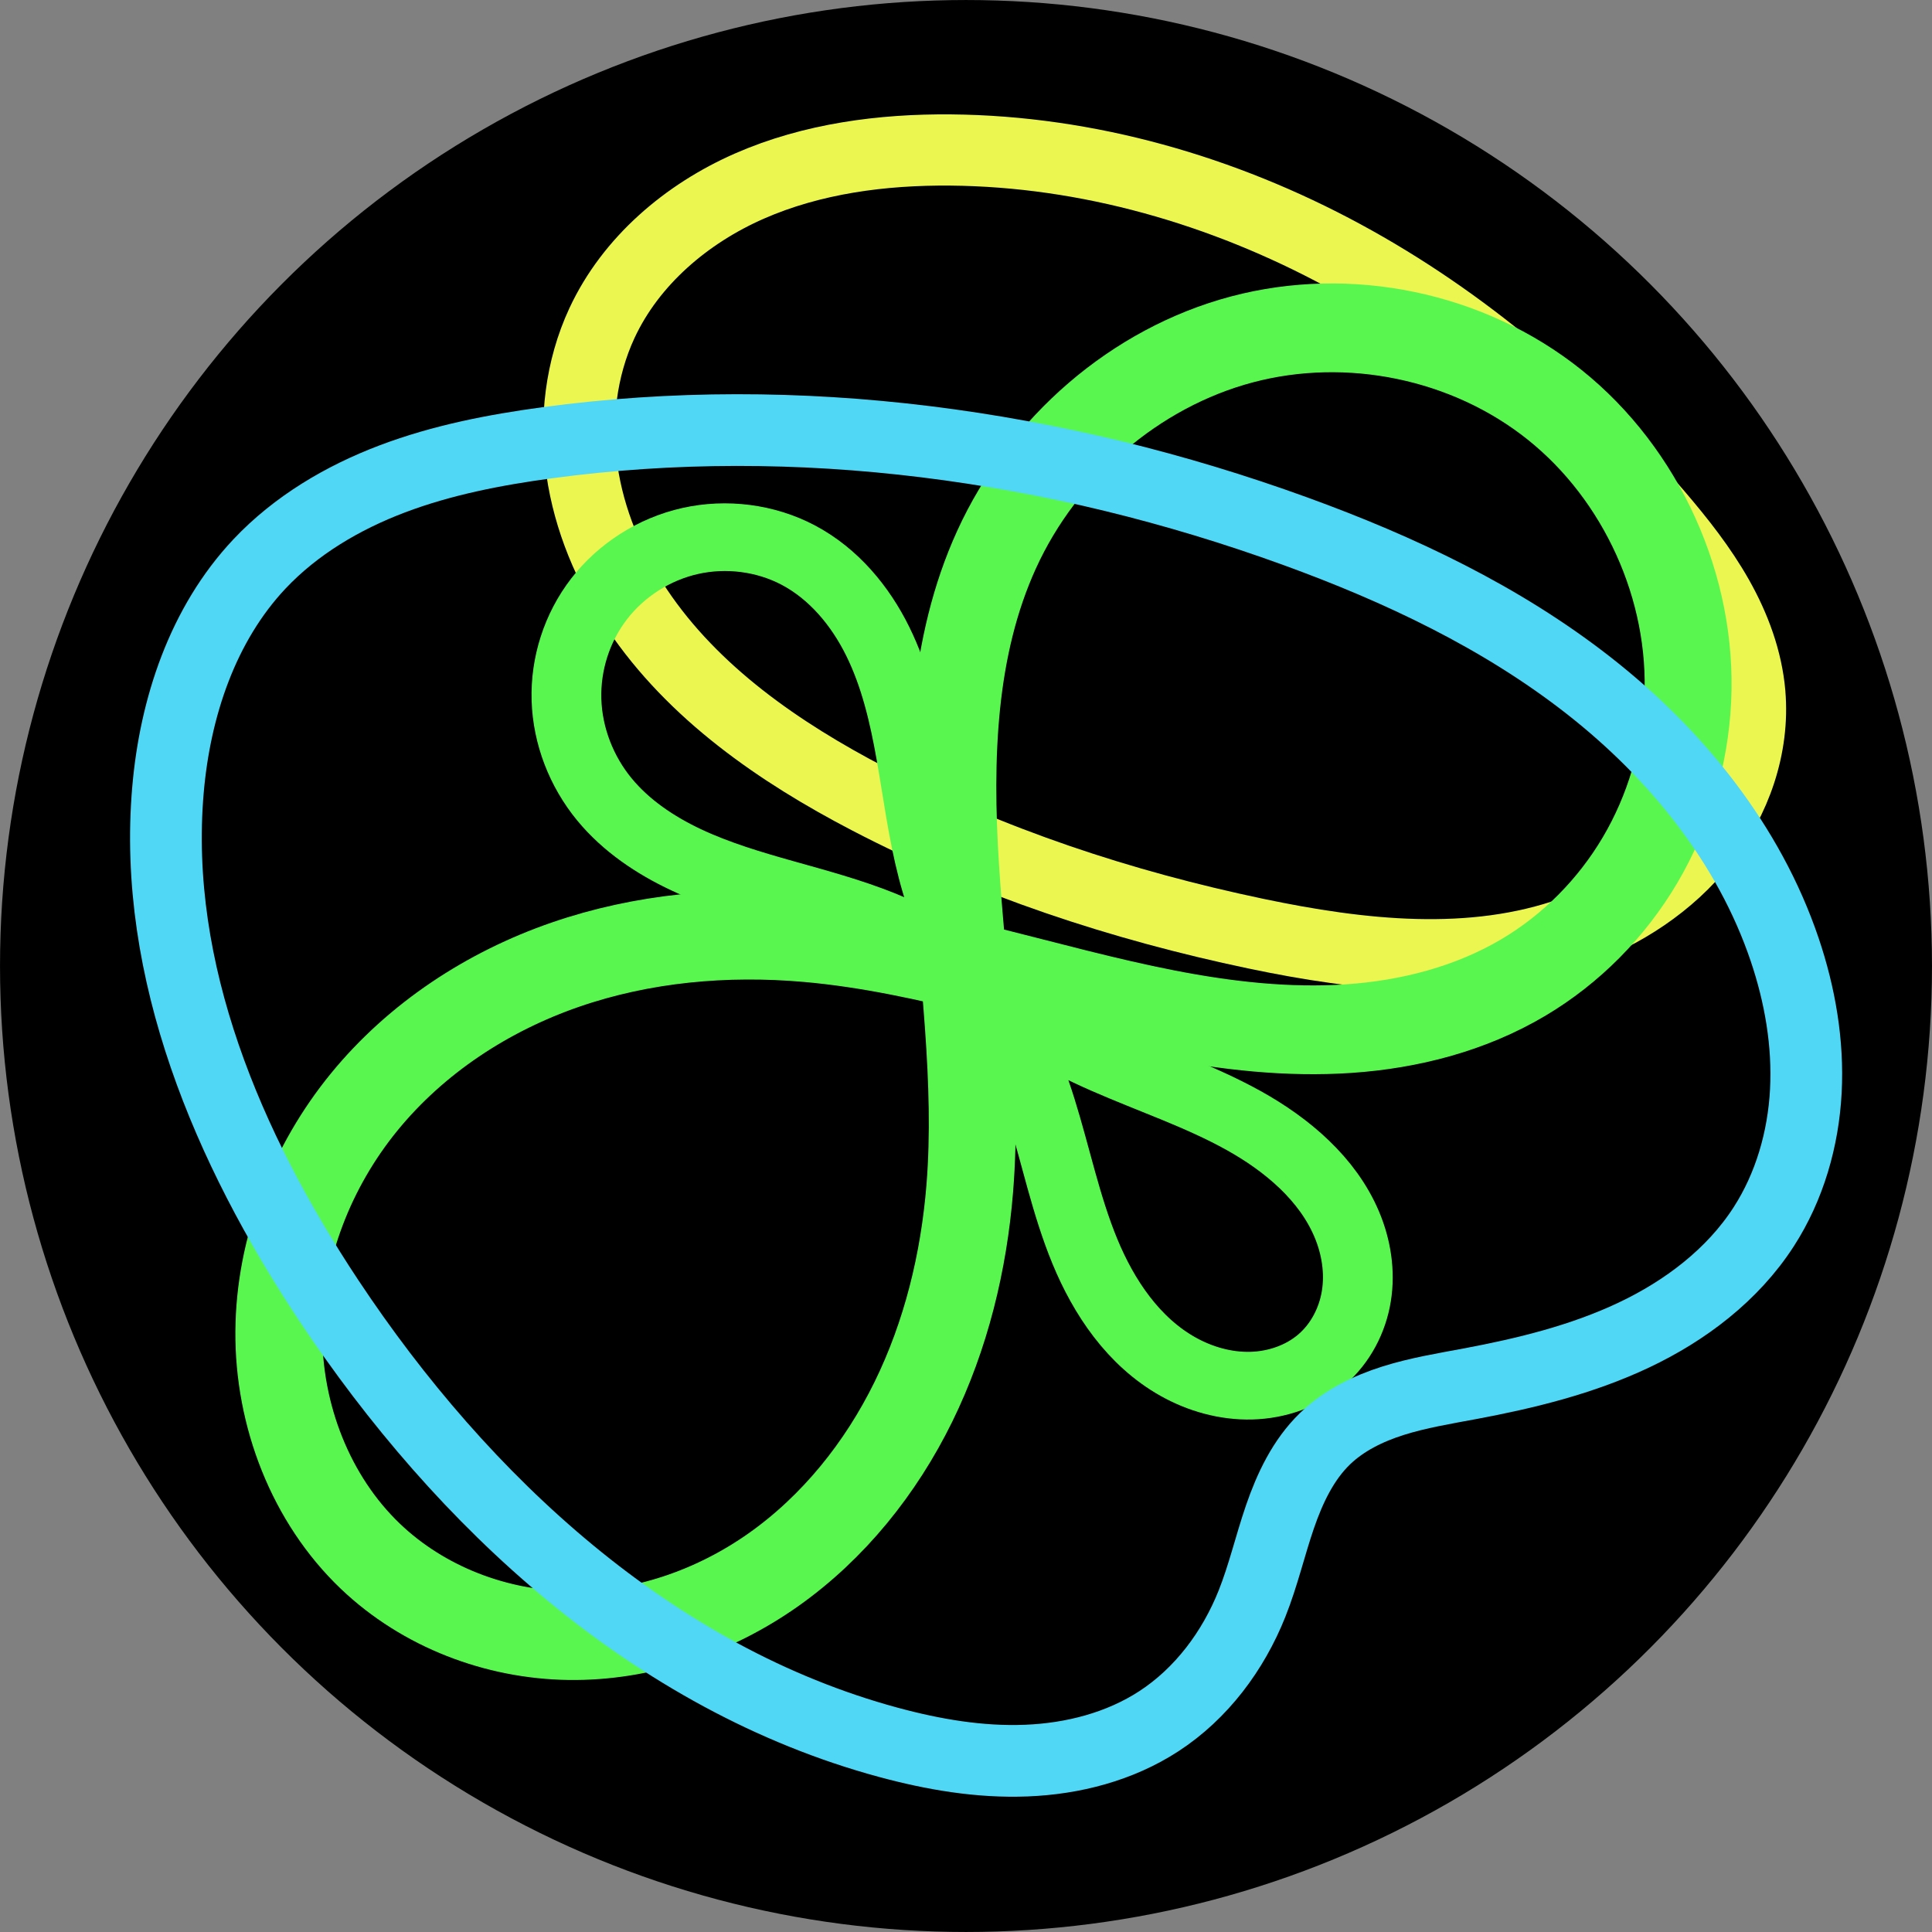 <?xml version="1.0" encoding="UTF-8" standalone="no"?>
<!-- Created with Inkscape (http://www.inkscape.org/) -->

<svg
   width="60mm"
   height="60mm"
   viewBox="0 0 60 60"
   version="1.1"
   id="svg1"
   inkscape:version="1.3 (0e150ed6c4, 2023-07-21)"
   sodipodi:docname="logo.svg"
   xmlns:inkscape="http://www.inkscape.org/namespaces/inkscape"
   xmlns:sodipodi="http://sodipodi.sourceforge.net/DTD/sodipodi-0.dtd"
   xmlns="http://www.w3.org/2000/svg"
   xmlns:svg="http://www.w3.org/2000/svg">
  <rect x="0" y="0" width="60" height="60" fill="#808080" stroke="none"/>
  <sodipodi:namedview
     id="namedview1"
     pagecolor="#ffffff"
     bordercolor="#000000"
     borderopacity="0.25"
     inkscape:showpageshadow="2"
     inkscape:pageopacity="0.0"
     inkscape:pagecheckerboard="0"
     inkscape:deskcolor="#d1d1d1"
     inkscape:document-units="mm"
     inkscape:zoom="1.4500947"
     inkscape:cx="147.57657"
     inkscape:cy="229.29537"
     inkscape:window-width="1274"
     inkscape:window-height="1356"
     inkscape:window-x="1282"
     inkscape:window-y="180"
     inkscape:window-maximized="0"
     inkscape:current-layer="layer1" />
  <defs
     id="defs1">
    <inkscape:path-effect
       effect="spiro"
       id="path-effect7"
       is_visible="true"
       lpeversion="1" />
    <inkscape:path-effect
       effect="spiro"
       id="path-effect6"
       is_visible="true"
       lpeversion="1" />
    <inkscape:path-effect
       effect="spiro"
       id="path-effect5"
       is_visible="true"
       lpeversion="1" />
    <inkscape:path-effect
       effect="spiro"
       id="path-effect4"
       is_visible="true"
       lpeversion="1" />
    <inkscape:path-effect
       effect="spiro"
       id="path-effect4-7"
       is_visible="true"
       lpeversion="1" />
  </defs>
  <g
     inkscape:label="Layer 1"
     inkscape:groupmode="layer"
     id="layer1"
     transform="translate(-3.242,-5.573)">
    <g
       id="g7">
      <ellipse
         style="fill:#000000;fill-opacity:1;stroke:#000000;stroke-width:4.865;stroke-linecap:round;stroke-linejoin:round;stroke-opacity:1"
         id="path1"
         cx="33.242"
         cy="35.573"
         rx="27.567"
         ry="27.567" />
      <path
         style="fill:none;fill-opacity:1;stroke:#ecf650;stroke-width:2.227;stroke-linecap:round;stroke-linejoin:round;stroke-dasharray:none;stroke-opacity:1"
         d="m 62.289,37.693 c -0.091,-1.062 -0.469,-2.084 -0.99,-3.014 -0.521,-0.929 -1.182,-1.772 -1.872,-2.585 -2.752,-3.241 -6.023,-6.069 -9.756,-8.104 -3.733,-2.035 -7.937,-3.26 -12.189,-3.299 -2.135,-0.019 -4.303,0.267 -6.256,1.129 -1.953,0.863 -3.681,2.343 -4.577,4.281 -0.659,1.426 -0.846,3.05 -0.623,4.605 0.223,1.555 0.844,3.04 1.714,4.347 1.741,2.615 4.41,4.474 7.192,5.933 3.772,1.979 7.855,3.334 12.023,4.214 3.251,0.687 6.71,1.074 9.836,-0.05 1.563,-0.562 3.007,-1.509 4.032,-2.816 1.025,-1.307 1.606,-2.986 1.465,-4.642 z"
         id="path5"
         inkscape:path-effect="#path-effect6"
         inkscape:original-d="M 62.289323,37.692904 C 65.946878,33.231741 62.124161,34.703148 59.427702,32.094733 56.731244,29.486318 43.165823,21.493374 37.483255,20.692181 c -5.682567,-0.801193 -8.471573,3.597182 -10.832643,5.410063 -2.361072,1.81288 6.175803,10.521371 8.282683,14.884863 2.106877,4.363493 7.047115,2.519651 12.022782,4.214048 4.975664,1.694394 11.675693,-3.04709 15.333246,-7.508251 z"
         transform="matrix(1,0,0,0.993,-4.711,-10.315)"
         sodipodi:nodetypes="sssssss" />
      <path
         style="fill:none;fill-opacity:1;stroke:#5af650;stroke-width:4.828;stroke-linecap:round;stroke-linejoin:round;stroke-opacity:1"
         d="m 87.983,37.49 c -2.471,5.304 -2.658,11.377 -2.282,17.217 0.376,5.84 1.269,11.684 0.791,17.517 -0.33,4.024 -1.324,8.014 -3.133,11.624 -1.809,3.61 -4.448,6.83 -7.768,9.128 -3.32,2.297 -7.33,3.643 -11.367,3.587 -4.037,-0.056 -8.077,-1.554 -11.028,-4.309 -3.319,-3.099 -5.122,-7.679 -5.091,-12.219 0.031,-4.54 1.828,-8.999 4.736,-12.486 2.908,-3.487 6.88,-6.022 11.182,-7.476 4.301,-1.454 8.922,-1.855 13.446,-1.467 6.771,0.58 13.266,2.878 19.941,4.152 3.338,0.637 6.744,1.019 10.135,0.793 3.39,-0.226 6.774,-1.079 9.712,-2.787 2.647,-1.539 4.893,-3.759 6.473,-6.381 1.581,-2.623 2.494,-5.641 2.648,-8.7 0.306,-6.116 -2.571,-12.284 -7.393,-16.06 -4.821,-3.776 -11.445,-5.096 -17.373,-3.557 -5.927,1.54 -11.043,5.874 -13.629,11.425 z"
         id="path4"
         inkscape:path-effect="#path-effect4"
         inkscape:original-d="m 87.982882,37.490287 c -8.8932,9.529251 0.949085,11.917929 -1.491111,34.733798 C 85.018798,85.9964 59.86692,86.854087 53.196147,92.252881 46.525374,97.651677 67.358262,60.204419 77.469359,58.60486 86.018304,57.25243 106.9297,71.109761 117.25616,60.763041 127.87727,50.121087 100.10666,25.369462 87.982882,37.490287 Z"
         transform="matrix(0.559,0,0,0.571,-14.989,1.23)"
         sodipodi:nodetypes="cssssc" />
      <path
         style="fill:none;fill-opacity:1;stroke:#5af650;stroke-width:8.02;stroke-linecap:round;stroke-linejoin:round;stroke-dasharray:none;stroke-opacity:1"
         d="m 109.058,18.261 c -3.159,2.397 -5.558,5.685 -7.369,9.213 -1.811,3.528 -3.066,7.311 -4.26,11.093 -1.194,3.782 -2.337,7.592 -3.942,11.218 -1.605,3.627 -3.697,7.09 -6.56,9.834 -4.252,4.076 -9.929,6.32 -15.608,7.883 -5.679,1.563 -11.529,2.547 -17.053,4.593 -5.523,2.045 -10.841,5.325 -13.91,10.352 -1.535,2.514 -2.458,5.428 -2.446,8.373 0.012,2.945 0.991,5.91 2.893,8.159 1.87,2.213 4.573,3.663 7.423,4.187 2.85,0.525 5.831,0.152 8.54,-0.877 5.418,-2.057 9.572,-6.579 12.571,-11.538 2.999,-4.959 5.025,-10.432 7.534,-15.656 2.509,-5.223 5.623,-10.338 10.233,-13.85 3.699,-2.818 8.176,-4.453 12.712,-5.473 4.536,-1.02 9.18,-1.46 13.781,-2.128 4.601,-0.668 9.217,-1.58 13.461,-3.477 4.245,-1.897 8.13,-4.861 10.445,-8.893 2.124,-3.698 2.812,-8.187 1.947,-12.363 -0.865,-4.176 -3.267,-8.007 -6.615,-10.647 -3.349,-2.641 -7.614,-4.081 -11.879,-4.063 -4.265,0.017 -8.502,1.482 -11.9,4.06 z"
         id="path4-3"
         inkscape:path-effect="#path-effect4-7"
         inkscape:original-d="M 109.0584,18.260558 C 100.1652,27.789809 89.368459,36.802923 86.928263,59.618792 85.45529,73.391107 47.474875,93.579725 40.804102,98.978519 34.133329,104.37731 76.993838,62.845245 87.104935,61.245686 95.65388,59.893256 127.17872,51.620875 137.50518,41.274155 148.12629,30.632201 121.18218,6.1397332 109.0584,18.260558 Z"
         transform="matrix(-0.007,-0.262,0.27,-0.006,17.847,59.083)"
         sodipodi:nodetypes="cssssc" />
      <path
         style="fill:none;fill-opacity:1;stroke:#50d7f6;stroke-width:2.227;stroke-linecap:round;stroke-linejoin:round;stroke-dasharray:none;stroke-opacity:1"
         d="m 13.468,43.244 c 0.22,-2.564 1.077,-5.149 2.841,-7.023 1.13,-1.199 2.586,-2.06 4.127,-2.643 1.541,-0.583 3.17,-0.9 4.803,-1.121 7.803,-1.056 15.831,0.056 23.233,2.744 3.243,1.178 6.406,2.672 9.122,4.799 2.717,2.127 4.977,4.927 6.082,8.195 0.477,1.411 0.736,2.906 0.658,4.394 -0.078,1.488 -0.503,2.969 -1.311,4.22 -0.962,1.49 -2.432,2.603 -4.035,3.361 -1.603,0.758 -3.343,1.184 -5.086,1.51 -0.8,0.15 -1.607,0.281 -2.384,0.526 -0.776,0.245 -1.529,0.613 -2.115,1.179 -0.679,0.656 -1.095,1.538 -1.402,2.431 -0.306,0.893 -0.518,1.819 -0.868,2.696 -0.584,1.465 -1.571,2.789 -2.893,3.649 -1.214,0.79 -2.667,1.165 -4.114,1.222 -1.447,0.058 -2.892,-0.19 -4.29,-0.569 C 28.549,70.84 22.624,65.368 18.451,59.075 15.335,54.375 12.986,48.863 13.468,43.244 Z"
         id="path6"
         inkscape:path-effect="#path-effect7"
         inkscape:original-d="m 13.467523,43.244018 c -2.396591,-4.904216 1.894305,-4.681725 2.841457,-7.022587 0.947152,-2.340864 3.308691,-3.144934 8.929867,-3.764144 5.621176,-0.619212 17.014575,0.617819 23.232845,2.744236 6.218269,2.126414 11.254926,10.509907 15.204575,12.994098 3.94965,2.484191 -0.520928,5.594698 -0.653329,8.614385 -0.132397,3.01969 -6.440642,3.143888 -9.121599,4.871471 -2.680954,1.727586 -2.7068,1.279336 -4.498487,1.705122 -1.791687,0.425783 -0.971702,3.645357 -2.269442,5.126602 -1.11749,1.275506 -1.398092,2.604154 -2.893162,3.648703 -1.49507,1.044548 -6.370023,0.265843 -8.403574,0.653421 C 33.803127,73.202902 23.511055,64.027988 18.451262,59.075102 13.39147,54.122216 15.864115,48.148234 13.467523,43.244018 Z"
         sodipodi:nodetypes="sssssssssssss"
         transform="translate(-5.01,-13.133)" />
    </g>
  </g>
</svg>
